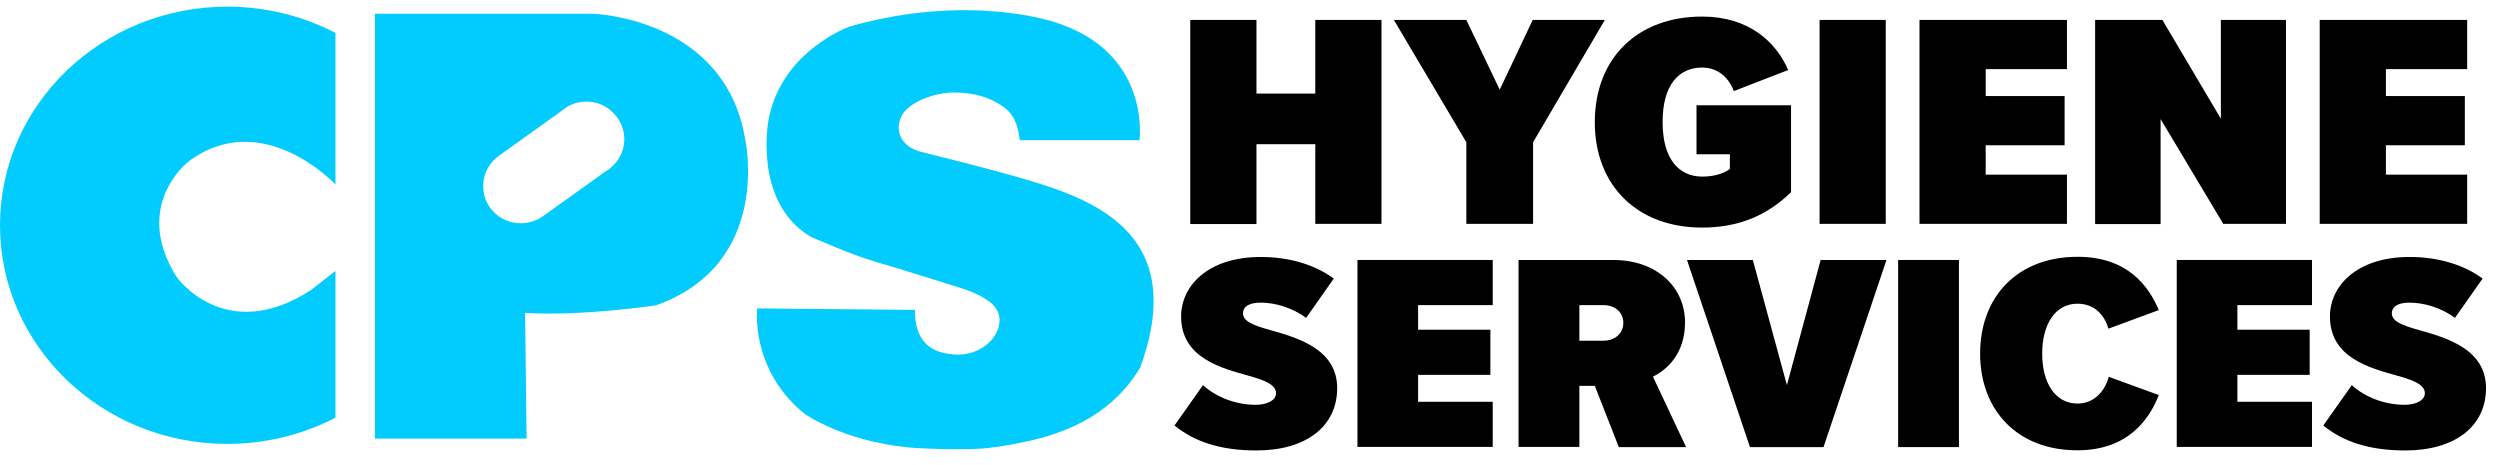 <?xml version="1.0" encoding="UTF-8"?>
<svg xmlns="http://www.w3.org/2000/svg" width="188" height="35" viewBox="0 0 188 35" fill="none">
  <g clip-path="url(#clip0_876_4749)">
    <path d="M98.91 16.848V10.844H94.486V16.848H89.508V1.499H94.486V7.037H98.91V1.499H103.888V16.834H98.91V16.848Z" fill="black"></path>
    <path d="M110.269 16.848V10.697L104.819 1.499H110.269L112.779 6.744L115.261 1.499H120.684L115.288 10.697V16.834H110.269V16.848Z" fill="black"></path>
    <path d="M128.009 1.246C131.462 1.246 133.54 3.109 134.471 5.266L130.383 6.85C130.019 5.878 129.223 5.08 128.009 5.08C126.296 5.08 125.028 6.318 125.028 9.18C125.028 12.015 126.296 13.28 128.009 13.28C128.872 13.28 129.587 13.067 130.086 12.708V11.603H127.577V7.915H134.687V14.452C133 16.089 130.923 17.114 127.995 17.114C123.125 17.114 119.928 13.959 119.928 9.18C119.942 4.347 123.152 1.246 128.009 1.246Z" fill="black"></path>
    <path d="M136.832 16.848V1.499H141.809V16.834H136.832V16.848Z" fill="black"></path>
    <path d="M144.346 16.848V1.499H155.435V5.199H149.324V7.223H155.259V10.924H149.324V13.134H155.435V16.834H144.346V16.848Z" fill="black"></path>
    <path d="M167.198 16.848L162.477 8.954V16.848H157.553V1.499H162.612L167.009 8.927V1.499H171.906V16.834H167.198V16.848Z" fill="black"></path>
    <path d="M174.442 16.848V1.499H185.531V5.199H179.42V7.223H185.356V10.924H179.42V13.134H185.531V16.834H174.442V16.848Z" fill="black"></path>
    <path d="M90.466 28.962C91.437 29.854 92.907 30.44 94.432 30.44C95.295 30.44 95.956 30.107 95.956 29.574C95.956 28.962 95.228 28.629 93.946 28.27C91.869 27.684 88.82 26.939 88.82 23.797C88.82 21.494 90.844 19.324 94.81 19.324C96.941 19.324 98.87 19.896 100.3 20.948L98.223 23.903C97.157 23.118 95.848 22.758 94.81 22.758C93.798 22.758 93.474 23.144 93.474 23.557C93.474 24.143 94.176 24.449 95.525 24.822C97.602 25.407 100.556 26.259 100.556 29.188C100.556 32.05 98.236 33.874 94.486 33.874C91.707 33.874 89.778 33.182 88.321 31.997L90.466 28.962Z" fill="black"></path>
    <path d="M102.081 33.622V19.55H112.253V22.945H106.641V24.795H112.077V28.19H106.641V30.214H112.253V33.608H102.081V33.622Z" fill="black"></path>
    <path d="M121.736 33.622L119.929 29.015H118.769V33.608H114.195V19.55H121.305C124.637 19.55 126.714 21.64 126.714 24.236C126.714 26.593 125.365 27.804 124.3 28.323L126.795 33.622H121.736ZM120.576 22.945H118.769V25.621H120.576C121.399 25.621 122.074 25.115 122.074 24.276C122.074 23.438 121.399 22.945 120.576 22.945Z" fill="black"></path>
    <path d="M131.597 33.622L126.862 19.55H131.813L134.376 28.962L136.913 19.55H141.863L137.128 33.622H131.597Z" fill="black"></path>
    <path d="M142.74 33.622V19.55H147.313V33.622H142.74Z" fill="black"></path>
    <path d="M148.905 26.593C148.905 22.266 151.752 19.311 156.23 19.311C159.994 19.311 161.573 21.507 162.342 23.318L158.551 24.715C158.241 23.624 157.445 22.838 156.23 22.838C154.544 22.838 153.573 24.396 153.573 26.593C153.573 28.789 154.544 30.347 156.23 30.347C157.458 30.347 158.281 29.441 158.578 28.336L162.342 29.708C161.64 31.505 160.048 33.861 156.23 33.861C151.752 33.874 148.905 30.892 148.905 26.593Z" fill="black"></path>
    <path d="M163.691 33.622V19.55H173.863V22.945H168.251V24.795H173.687V28.19H168.251V30.214H173.863V33.608H163.691V33.622Z" fill="black"></path>
    <path d="M176.857 28.962C177.829 29.854 179.299 30.44 180.823 30.44C181.687 30.44 182.348 30.107 182.348 29.574C182.348 28.962 181.619 28.629 180.338 28.27C178.26 27.684 175.212 26.939 175.212 23.797C175.212 21.494 177.235 19.324 181.201 19.324C183.333 19.324 185.262 19.896 186.692 20.948L184.614 23.903C183.549 23.118 182.24 22.758 181.201 22.758C180.189 22.758 179.866 23.144 179.866 23.557C179.866 24.143 180.567 24.449 181.916 24.822C183.994 25.407 186.948 26.259 186.948 29.188C186.948 32.05 184.628 33.874 180.877 33.874C178.098 33.874 176.169 33.182 174.712 31.997L176.857 28.962Z" fill="black"></path>
    <path d="M14.167 12.155C19.725 7.988 25.227 13.872 25.227 13.872V2.471C22.718 1.176 19.925 0.5 17.103 0.5C7.668 0.5 0 7.848 0 16.941C0 26.034 7.668 33.382 17.103 33.382C19.925 33.382 22.718 32.706 25.227 31.411V20.375L23.345 21.839C16.903 25.978 13.283 20.826 13.283 20.826C9.891 15.449 14.167 12.155 14.167 12.155Z" fill="#02CCFD"></path>
    <path d="M56.041 10.491C54.533 1.314 44.578 1.033 44.578 1.033H28.195V32.983H39.601L39.487 23.524C43.639 23.806 49.328 22.961 49.328 22.961C58.117 19.837 56.041 10.491 56.041 10.491ZM45.545 12.884L40.824 16.262C39.572 17.163 37.78 16.881 36.87 15.642C35.96 14.376 36.244 12.63 37.496 11.73L42.217 8.352C43.383 7.31 45.204 7.423 46.228 8.605C47.28 9.759 47.166 11.561 45.972 12.574C45.858 12.687 45.716 12.799 45.545 12.884Z" fill="#02CCFD"></path>
    <path d="M86.135 19.47C84.719 16.209 81.144 14.744 78.176 13.812C75.208 12.88 71.094 11.882 71.094 11.882C71.094 11.882 69.17 11.386 69.028 11.358C67.519 10.817 67.316 9.556 67.856 8.62C68.396 7.685 70.233 6.956 71.768 6.956C73.304 6.956 74.466 7.356 75.343 7.955C76.22 8.554 76.504 9.22 76.692 10.543H85.69C85.69 10.543 86.6 3.937 79.293 1.66C79.293 1.66 72.838 -0.56 63.882 1.998C63.882 1.998 58.764 3.825 57.797 8.997C57.797 8.997 56.603 15.124 60.896 17.767C60.896 17.767 63.945 19.143 65.9 19.706C67.856 20.269 69.067 20.671 72.07 21.6C75.073 22.529 75.377 23.597 75.073 24.662C74.769 25.727 73.454 26.778 71.768 26.659C70.082 26.539 68.8 25.794 68.8 23.304L56.944 23.191C56.944 23.191 56.381 27.774 60.504 31.119C60.504 31.119 63.337 33.154 68.328 33.648C68.897 33.704 70.505 33.781 71.903 33.781C73.301 33.781 74.197 33.781 76.287 33.382C78.379 32.982 83.103 32.074 85.747 27.633C86.135 26.508 87.552 22.732 86.135 19.47Z" fill="#02CCFD"></path>
  </g>
  <defs>
    <clipPath id="clip0_876_4749">
      <rect width="188" height="34" fill="white" transform="translate(0 0.5)"></rect>
    </clipPath>
  </defs>
</svg>
